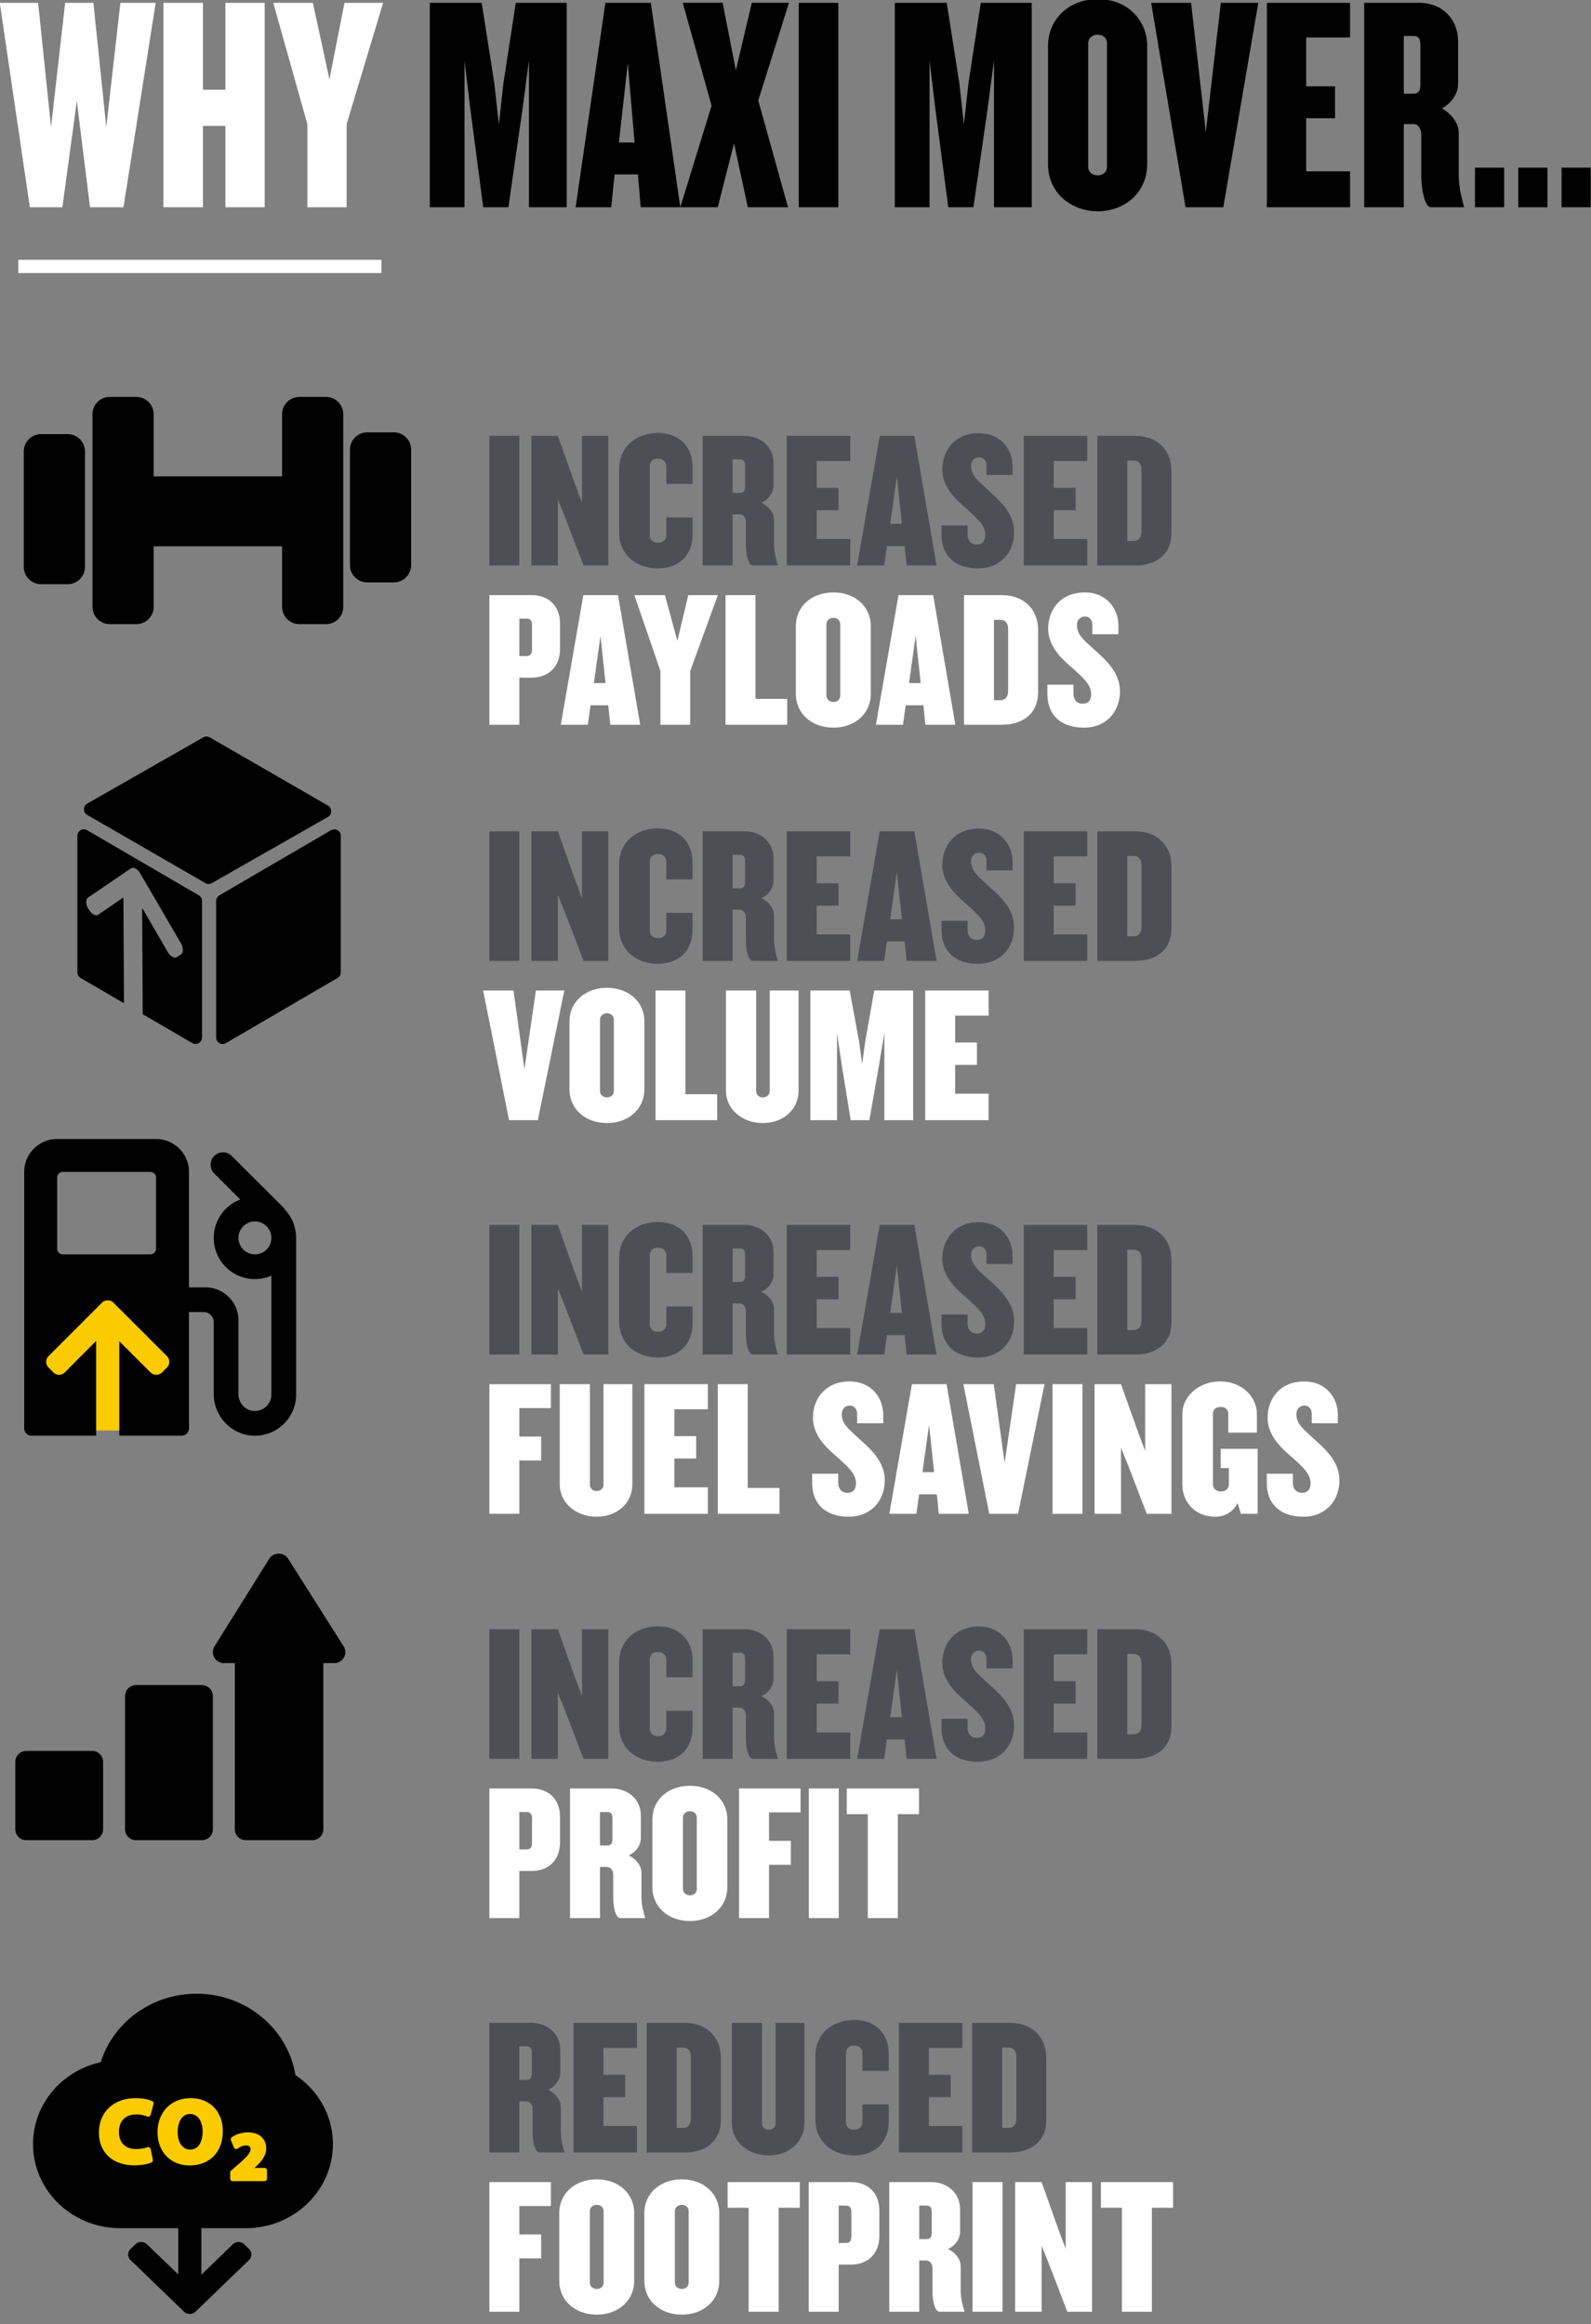 <svg viewBox="0 0 480 701" xmlns="http://www.w3.org/2000/svg" xml:space="preserve" style="fill-rule:evenodd;clip-rule:evenodd"><rect x="0" y="0" width="480" height="701" fill="#808080" stroke="none"/><g transform="scale(1 3.184)"><path style="fill:none" d="M0 0h480v220H0z"/><clipPath id="a"><path d="M0 0h480v220H0z"/></clipPath><g clip-path="url(#a)"><path d="M781.262 556.755h-3.16l-1.247-10.032-1.363 10.032h-3.073l-2.842-19.31h3.625l1.217 11.743 1.334-11.743h2.668l1.217 11.743 1.334-11.743h3.334l-3.044 19.31ZM790.888 556.755v-7.683h-2.116v7.683h-3.741v-19.31h3.741v8.205h2.116v-8.205h3.711v19.31h-3.711ZM802.341 548.898v7.857h-3.711v-7.857l-3.219-11.453h3.74l1.566 7.22 1.421-7.22h3.653l-3.45 11.453Z" style="fill:#fff;fill-rule:nonzero" transform="matrix(3.194 0 0 1.003 -2458.1 -538.79)"/><path d="M819.563 556.755v-13.859l-.608 4.581-1.334 9.278h-2.378l-1.217-9.278-.551-4.581v13.859h-3.277v-19.31h4.9l1.189 7.568.435 3.914.435-3.914 1.16-7.568h4.813v19.31h-3.567ZM830.117 556.755l-.261-3.102h-2.203l-.319 3.102h-3.363l2.812-19.31h4.291l2.784 19.31h-3.741Zm-1.217-13.627-.841 7.509h1.479l-.638-7.509Z" style="fill-rule:nonzero" transform="matrix(3.194 0 0 1.003 -2458.1 -538.79)"/><path d="m840.236 556.755-1.304-6.031-1.537 6.031h-3.537l2.957-9.597-2.725-9.713h3.769l1.247 6.379 1.507-6.379h3.509l-2.9 9.22 2.813 10.09h-3.799ZM845.049 537.445h3.74v19.31h-3.74zM863.49 556.755v-13.859l-.609 4.581-1.334 9.278h-2.377l-1.218-9.278-.551-4.581v13.859h-3.276v-19.31h4.9l1.188 7.568.435 3.914.435-3.914 1.16-7.568h4.813v19.31h-3.566ZM877.958 552.667c0 .657-.121 1.261-.362 1.812a4.202 4.202 0 0 1-.986 1.406 4.61 4.61 0 0 1-1.479.914 5.03 5.03 0 0 1-1.841.333 5.03 5.03 0 0 1-1.841-.333 4.778 4.778 0 0 1-1.493-.914 4.089 4.089 0 0 1-1.001-1.406 4.473 4.473 0 0 1-.362-1.812v-11.134c0-.657.121-1.256.362-1.797a4.291 4.291 0 0 1 1.001-1.407c.425-.396.923-.7 1.493-.913a5.218 5.218 0 0 1 1.841-.319c.657 0 1.271.106 1.841.319a4.3 4.3 0 0 1 1.479.913c.415.397.744.865.986 1.407.241.541.362 1.14.362 1.797v11.134Zm-3.798-11.366c0-.27-.082-.478-.247-.623a.907.907 0 0 0-.623-.218.964.964 0 0 0-.638.218c-.174.145-.261.353-.261.623v11.598c0 .271.087.478.261.623a.964.964 0 0 0 .638.218.907.907 0 0 0 .623-.218c.165-.145.247-.352.247-.623v-11.598ZM885.149 556.755h-3.567l-3.247-19.31h3.769l1.392 12.178 1.421-12.178h3.537l-3.305 19.31ZM889.266 556.755v-19.31h7.857v3.276h-4.146v4.61h2.726v3.016h-2.726v5.016h4.146v3.392h-7.857ZM904.749 556.755c-.136 0-.261-.096-.377-.29a2.783 2.783 0 0 1-.29-.739 7.073 7.073 0 0 1-.174-.971 8.873 8.873 0 0 1-.058-.986v-3.856c0-.252-.063-.484-.189-.696-.125-.213-.323-.319-.594-.319h-.87v7.857h-3.74v-19.31h5.161c.464 0 .918.072 1.363.217.444.145.841.373 1.188.682.348.309.629.701.841 1.174.213.474.319 1.029.319 1.667v3.857c0 .483-.135.932-.406 1.348a3.16 3.16 0 0 1-1.13 1.029c.483.271.869.614 1.159 1.029.29.416.435.865.435 1.349v3.74c0 .618.049 1.179.145 1.682.097.502.213.985.348 1.449v.087h-3.131Zm-.986-15.309c0-.328-.053-.556-.16-.681-.106-.126-.265-.189-.478-.189h-.928v5.451h.928c.213 0 .372-.063.478-.188.107-.126.16-.353.16-.682v-3.711ZM908.924 553.015h2.754v3.74h-2.754zM913.012 553.015h2.754v3.74h-2.754zM917.1 553.015h2.754v3.74H917.1z" style="fill-rule:nonzero" transform="matrix(3.194 0 0 1.003 -2458.1 -538.79)"/><path style="fill:#4e4f56;fill-rule:nonzero" d="M815.824 615.692h2.832v12.245h-2.832zM827.057 627.938v-12.246h-2.483v6.307l-.661-1.747-1.618-4.56h-2.501v12.246h2.501v-6.233l.698 1.728 1.729 4.505h2.335ZM835.016 625.014v-1.618h-2.482v1.655c0 .423-.276.735-.791.735s-.772-.312-.772-.735v-6.472c0-.423.257-.736.772-.736s.791.313.791.736v1.655h2.482v-1.618c0-1.894-1.25-3.2-3.273-3.2-2.096 0-3.659 1.361-3.659 3.365v6.068c0 2.022 1.563 3.364 3.659 3.364 2.023 0 3.273-1.287 3.273-3.199ZM843.067 627.938v-.056c-.183-.588-.349-1.213-.349-1.985v-2.243c0-.644-.46-1.287-1.195-1.637.735-.349 1.14-1.011 1.14-1.618v-2.133c0-1.654-1.342-2.574-2.721-2.574h-3.972v12.246h2.832v-4.836h.643c.405 0 .607.386.607.699v2.243c0 .827.221 1.894.662 1.894h2.353Zm-3.088-7.447c0 .423-.166.588-.478.588h-.699v-3.162h.699c.312 0 .478.165.478.588v1.986ZM849.907 627.938v-2.501h-3.162v-2.721h2.059v-2.115h-2.059v-2.537h3.162v-2.372h-5.994v12.246h5.994ZM858.063 627.938l-2.096-12.246h-3.272l-2.133 12.246h2.555l.258-1.839h1.673l.184 1.839h2.831Zm-3.272-3.935h-1.104l.626-4.45.478 4.45ZM865.39 624.775c0-1.728-1.25-2.887-2.39-3.898-.938-.882-1.673-1.379-1.673-2.353 0-.533.368-.809.754-.809.404 0 .699.294.699.79v.883h2.463v-.791c0-1.802-1.287-3.162-3.162-3.162-2.317 0-3.475 1.655-3.475 3.438 0 1.673 1.305 2.887 2.408 3.806.92.846 1.655 1.489 1.655 2.354 0 .588-.257.919-.809.919-.551 0-.864-.386-.864-.919v-.883h-2.464v.883c0 2.004 1.306 3.18 3.457 3.18 2.096 0 3.401-1.507 3.401-3.438ZM872.298 627.938v-2.501h-3.162v-2.721h2.059v-2.115h-2.059v-2.537h3.162v-2.372h-5.994v12.246h5.994ZM880.254 624.867v-5.884c0-1.967-1.379-3.291-3.42-3.291h-3.585v12.246h3.585c2.041 0 3.42-1.104 3.42-3.071Zm-2.832-.184c0 .607-.239.938-.79.938h-.552v-7.594h.552c.551 0 .79.313.79.92v5.736Z" transform="matrix(3.194 0 0 1.003 -2458.1 -538.79)"/><path d="M822.903 630.732h-2.684l-1.085 7.428-1.03-7.428h-2.868l2.445 12.246h2.722l2.5-12.246ZM830.467 640.054v-6.398c0-1.894-1.544-3.181-3.53-3.181-2.004 0-3.548 1.287-3.548 3.181v6.398c0 1.912 1.544 3.199 3.548 3.199 1.986 0 3.53-1.287 3.53-3.199Zm-2.886.166c0 .386-.295.606-.644.606-.349 0-.662-.22-.662-.606v-6.73c0-.386.313-.606.662-.606.349 0 .644.22.644.606v6.73ZM837.344 642.978v-2.446h-2.997v-9.8h-2.832v12.246h5.829ZM845.029 640.22v-9.488h-2.721v9.488c0 .386-.294.606-.662.606-.331 0-.625-.22-.625-.606v-9.488h-2.85v9.488c0 1.691 1.508 3.033 3.475 3.033 2.004 0 3.383-1.342 3.383-3.033ZM855.853 642.978v-12.246h-3.677l-.846 4.799-.294 2.151-.294-2.151-.883-4.799h-3.714v12.246h2.519v-8.237l.442 3.015.845 5.222h1.765l.92-5.222.496-3.015v8.237h2.721ZM862.982 642.978v-2.501h-3.163v-2.721h2.06v-2.114h-2.06v-2.538h3.163v-2.372h-5.994v12.246h5.994Z" style="fill:#fff;fill-rule:nonzero" transform="matrix(3.194 0 0 1.003 -2458.1 -538.79)"/><path style="fill:#4e4f56;fill-rule:nonzero" d="M815.824 578.346h2.832v12.245h-2.832zM827.057 590.591v-12.245h-2.483v6.307l-.661-1.747-1.618-4.56h-2.501v12.245h2.501v-6.233l.698 1.729 1.729 4.504h2.335ZM835.016 587.668v-1.618h-2.482v1.655c0 .423-.276.735-.791.735s-.772-.312-.772-.735v-6.472c0-.423.257-.736.772-.736s.791.313.791.736v1.654h2.482v-1.618c0-1.893-1.25-3.199-3.273-3.199-2.096 0-3.659 1.361-3.659 3.365v6.067c0 2.023 1.563 3.365 3.659 3.365 2.023 0 3.273-1.287 3.273-3.199ZM843.067 590.591v-.055c-.183-.588-.349-1.213-.349-1.985v-2.244c0-.643-.46-1.287-1.195-1.636.735-.349 1.14-1.011 1.14-1.618v-2.133c0-1.655-1.342-2.574-2.721-2.574h-3.972v12.245h2.832v-4.835h.643c.405 0 .607.386.607.698v2.244c0 .827.221 1.893.662 1.893h2.353Zm-3.088-7.446c0 .423-.166.588-.478.588h-.699v-3.162h.699c.312 0 .478.165.478.588v1.986ZM849.907 590.591v-2.5h-3.162v-2.721h2.059v-2.115h-2.059v-2.537h3.162v-2.372h-5.994v12.245h5.994ZM858.063 590.591l-2.096-12.245h-3.272l-2.133 12.245h2.555l.258-1.838h1.673l.184 1.838h2.831Zm-3.272-3.934h-1.104l.626-4.45.478 4.45ZM865.39 587.429c0-1.728-1.25-2.887-2.39-3.898-.938-.883-1.673-1.379-1.673-2.353 0-.534.368-.809.754-.809.404 0 .699.294.699.79v.883h2.463v-.791c0-1.802-1.287-3.162-3.162-3.162-2.317 0-3.475 1.654-3.475 3.438 0 1.673 1.305 2.887 2.408 3.806.92.846 1.655 1.489 1.655 2.353 0 .589-.257.92-.809.92-.551 0-.864-.386-.864-.92v-.882h-2.464v.882c0 2.004 1.306 3.181 3.457 3.181 2.096 0 3.401-1.507 3.401-3.438ZM872.298 590.591v-2.5h-3.162v-2.721h2.059v-2.115h-2.059v-2.537h3.162v-2.372h-5.994v12.245h5.994ZM880.254 587.521v-5.884c0-1.967-1.379-3.291-3.42-3.291h-3.585v12.245h3.585c2.041 0 3.42-1.103 3.42-3.07Zm-2.832-.184c0 .607-.239.938-.79.938h-.552v-7.594h.552c.551 0 .79.313.79.919v5.737Z" transform="matrix(3.194 0 0 1.003 -2458.1 -538.79)"/><path d="M822.499 598.479v-2.408c0-1.766-1.195-2.685-2.666-2.685h-4.009v12.245h2.832v-4.449h1.177c1.471 0 2.666-.938 2.666-2.703Zm-2.648.074c0 .404-.184.588-.496.588h-.699v-3.53h.699c.312 0 .496.165.496.588v2.354ZM830.07 605.631l-2.096-12.245h-3.273l-2.133 12.245h2.556l.258-1.838h1.673l.184 1.838h2.831Zm-3.273-3.934h-1.103l.625-4.45.478 4.45ZM837.406 593.386h-2.794l-1.03 4.321-1.177-4.321h-2.886l2.463 7.171v5.074h2.813v-5.074l2.611-7.171ZM843.958 605.631v-2.445h-2.997v-9.8h-2.831v12.245h5.828ZM851.853 602.708v-6.398c0-1.894-1.545-3.181-3.531-3.181-2.004 0-3.548 1.287-3.548 3.181v6.398c0 1.912 1.544 3.199 3.548 3.199 1.986 0 3.531-1.287 3.531-3.199Zm-2.887.166c0 .386-.294.606-.644.606-.349 0-.662-.22-.662-.606v-6.73c0-.386.313-.607.662-.607.35 0 .644.221.644.607v6.73ZM859.839 605.631l-2.096-12.245h-3.273l-2.133 12.245h2.556l.257-1.838h1.673l.184 1.838h2.832Zm-3.273-3.934h-1.103l.625-4.45.478 4.45ZM867.659 602.561v-5.884c0-1.967-1.379-3.291-3.42-3.291h-3.585v12.245h3.585c2.041 0 3.42-1.103 3.42-3.07Zm-2.831-.184c0 .607-.239.938-.791.938h-.551v-7.594h.551c.552 0 .791.313.791.92v5.736ZM875.389 602.469c0-1.728-1.25-2.887-2.39-3.898-.938-.882-1.673-1.379-1.673-2.353 0-.534.367-.809.753-.809.405 0 .699.294.699.79v.883h2.464v-.791c0-1.802-1.287-3.162-3.163-3.162-2.316 0-3.475 1.654-3.475 3.438 0 1.673 1.306 2.887 2.409 3.806.919.846 1.655 1.489 1.655 2.353 0 .589-.258.92-.809.92-.552 0-.864-.386-.864-.92v-.882h-2.464v.882c0 2.005 1.305 3.181 3.456 3.181 2.097 0 3.402-1.507 3.402-3.438Z" style="fill:#fff;fill-rule:nonzero" transform="matrix(3.194 0 0 1.003 -2458.1 -538.79)"/><path style="fill:#4e4f56;fill-rule:nonzero" d="M815.824 652.873h2.832v12.245h-2.832zM827.056 665.118v-12.245h-2.482v6.306l-.662-1.747-1.618-4.559h-2.5v12.245h2.5v-6.233l.699 1.728 1.728 4.505h2.335ZM835.016 662.194v-1.618h-2.482v1.655c0 .423-.276.736-.791.736s-.772-.313-.772-.736v-6.472c0-.423.257-.735.772-.735s.791.312.791.735v1.655h2.482v-1.618c0-1.894-1.25-3.199-3.273-3.199-2.096 0-3.659 1.36-3.659 3.364v6.068c0 2.022 1.563 3.365 3.659 3.365 2.023 0 3.273-1.287 3.273-3.2ZM843.067 665.118v-.055c-.184-.589-.349-1.214-.349-1.986v-2.243c0-.644-.46-1.287-1.195-1.637.735-.349 1.14-1.011 1.14-1.618v-2.132c0-1.655-1.342-2.574-2.721-2.574h-3.972v12.245h2.832v-4.836h.643c.405 0 .607.386.607.699v2.243c0 .827.221 1.894.662 1.894h2.353Zm-3.089-7.447c0 .423-.165.589-.478.589h-.698v-3.163h.698c.313 0 .478.166.478.589v1.985ZM849.907 665.118v-2.501h-3.162v-2.721h2.059v-2.114h-2.059v-2.538h3.162v-2.371h-5.994v12.245h5.994ZM858.063 665.118l-2.096-12.245h-3.273l-2.132 12.245h2.555l.258-1.839h1.673l.184 1.839h2.831Zm-3.273-3.935h-1.103l.625-4.449.478 4.449ZM865.39 661.955c0-1.728-1.25-2.886-2.39-3.898-.938-.882-1.673-1.378-1.673-2.353 0-.533.368-.809.754-.809.404 0 .698.294.698.791v.882h2.464v-.79c0-1.802-1.287-3.163-3.162-3.163-2.317 0-3.475 1.655-3.475 3.438 0 1.674 1.305 2.887 2.408 3.806.92.846 1.655 1.49 1.655 2.354 0 .588-.257.919-.809.919s-.864-.386-.864-.919v-.883h-2.464v.883c0 2.004 1.306 3.181 3.457 3.181 2.096 0 3.401-1.508 3.401-3.439ZM872.298 665.118v-2.501h-3.162v-2.721h2.059v-2.114h-2.059v-2.538h3.162v-2.371h-5.994v12.245h5.994ZM880.254 662.047v-5.883c0-1.968-1.379-3.291-3.42-3.291h-3.585v12.245h3.585c2.041 0 3.42-1.103 3.42-3.071Zm-2.832-.184c0 .607-.239.938-.79.938h-.552v-7.593h.552c.551 0 .79.312.79.919v5.736Z" transform="matrix(3.194 0 0 1.003 -2458.1 -538.79)"/><path d="M821.634 670.174v-2.261h-5.81v12.245h2.832v-5.038h2.059v-2.261h-2.059v-2.685h2.978ZM829.329 677.4v-9.487h-2.721v9.487c0 .386-.294.607-.662.607-.331 0-.625-.221-.625-.607v-9.487h-2.85v9.487c0 1.692 1.508 3.034 3.475 3.034 2.004 0 3.383-1.342 3.383-3.034ZM836.462 680.158v-2.501h-3.163v-2.721h2.059v-2.114h-2.059v-2.538h3.163v-2.371h-5.994v12.245h5.994ZM843.227 680.158v-2.445h-2.997v-9.8h-2.832v12.245h5.829ZM853.172 676.995c0-1.728-1.25-2.886-2.39-3.897-.938-.883-1.673-1.379-1.673-2.354 0-.533.368-.809.754-.809.404 0 .698.294.698.791v.882h2.464v-.79c0-1.802-1.287-3.163-3.162-3.163-2.317 0-3.475 1.655-3.475 3.438 0 1.674 1.305 2.887 2.408 3.806.92.846 1.655 1.49 1.655 2.354 0 .588-.257.919-.809.919s-.864-.386-.864-.919v-.883h-2.464v.883c0 2.004 1.305 3.181 3.457 3.181 2.096 0 3.401-1.508 3.401-3.439ZM861.106 680.158l-2.096-12.245h-3.273l-2.133 12.245h2.556l.257-1.839h1.674l.183 1.839h2.832Zm-3.273-3.935h-1.103l.625-4.449.478 4.449ZM868.264 667.913h-2.685l-1.084 7.428-1.03-7.428h-2.868l2.445 12.245h2.721l2.501-12.245ZM869.018 667.913h2.832v12.245h-2.832zM880.251 680.158v-12.245h-2.482v6.306l-.662-1.747-1.618-4.559h-2.501v12.245h2.501v-6.233l.698 1.728 1.729 4.505h2.335ZM888.395 680.158v-6.141h-3.493v1.82h.772v1.545c0 .367-.258.662-.754.662-.46 0-.754-.295-.754-.662v-6.675c0-.367.258-.643.736-.643s.717.276.717.643v1.784h2.702v-1.784c0-1.544-1.36-3.052-3.475-3.052-2.114 0-3.567 1.508-3.567 3.052v6.656c0 1.692 1.196 3.071 3.126 3.071.864 0 1.692-.46 2.096-1.287l.313 1.011h1.581ZM896.115 676.995c0-1.728-1.25-2.886-2.39-3.897-.937-.883-1.673-1.379-1.673-2.354 0-.533.368-.809.754-.809.404 0 .699.294.699.791v.882h2.463v-.79c0-1.802-1.287-3.163-3.162-3.163-2.317 0-3.475 1.655-3.475 3.438 0 1.674 1.305 2.887 2.408 3.806.92.846 1.655 1.49 1.655 2.354 0 .588-.257.919-.809.919-.551 0-.864-.386-.864-.919v-.883h-2.464v.883c0 2.004 1.306 3.181 3.457 3.181 2.096 0 3.401-1.508 3.401-3.439Z" style="fill:#fff;fill-rule:nonzero" transform="matrix(3.194 0 0 1.003 -2458.1 -538.79)"/><path style="fill:#4e4f56;fill-rule:nonzero" d="M815.824 691.059h2.832v12.245h-2.832zM827.057 703.304v-12.245h-2.483v6.307l-.661-1.747-1.618-4.56h-2.501v12.245h2.501v-6.233l.698 1.729 1.729 4.504h2.335ZM835.016 700.381v-1.618h-2.482v1.655c0 .423-.276.735-.791.735s-.772-.312-.772-.735v-6.472c0-.423.257-.736.772-.736s.791.313.791.736v1.654h2.482v-1.618c0-1.893-1.25-3.199-3.273-3.199-2.096 0-3.659 1.361-3.659 3.365v6.067c0 2.023 1.563 3.365 3.659 3.365 2.023 0 3.273-1.287 3.273-3.199ZM843.067 703.304v-.055c-.183-.588-.349-1.213-.349-1.986v-2.243c0-.643-.46-1.287-1.195-1.636.735-.349 1.14-1.011 1.14-1.618v-2.133c0-1.655-1.342-2.574-2.721-2.574h-3.972v12.245h2.832v-4.835h.643c.405 0 .607.386.607.698v2.244c0 .827.221 1.893.662 1.893h2.353Zm-3.088-7.446c0 .423-.166.588-.478.588h-.699v-3.162h.699c.312 0 .478.165.478.588v1.986ZM849.907 703.304v-2.5h-3.162v-2.721h2.059v-2.115h-2.059v-2.537h3.162v-2.372h-5.994v12.245h5.994ZM858.063 703.304l-2.096-12.245h-3.272l-2.133 12.245h2.555l.258-1.838h1.673l.184 1.838h2.831Zm-3.272-3.934h-1.104l.626-4.45.478 4.45ZM865.39 700.142c0-1.728-1.25-2.887-2.39-3.898-.938-.883-1.673-1.379-1.673-2.353 0-.534.368-.809.754-.809.404 0 .699.294.699.79v.883h2.463v-.791c0-1.802-1.287-3.162-3.162-3.162-2.317 0-3.475 1.654-3.475 3.438 0 1.673 1.305 2.887 2.408 3.806.92.846 1.655 1.489 1.655 2.353 0 .589-.257.92-.809.92-.551 0-.864-.386-.864-.92v-.882h-2.464v.882c0 2.004 1.306 3.181 3.457 3.181 2.096 0 3.401-1.508 3.401-3.438ZM872.298 703.304v-2.5h-3.162v-2.721h2.059v-2.115h-2.059v-2.537h3.162v-2.372h-5.994v12.245h5.994ZM880.254 700.234v-5.884c0-1.967-1.379-3.291-3.42-3.291h-3.585v12.245h3.585c2.041 0 3.42-1.103 3.42-3.07Zm-2.832-.184c0 .607-.239.938-.79.938h-.552v-7.594h.552c.551 0 .79.313.79.919v5.737Z" transform="matrix(3.194 0 0 1.003 -2458.1 -538.79)"/><path d="M822.499 711.192v-2.409c0-1.765-1.195-2.684-2.666-2.684h-4.009v12.245h2.832v-4.449h1.177c1.471 0 2.666-.938 2.666-2.703Zm-2.648.074c0 .404-.184.588-.496.588h-.699v-3.53h.699c.312 0 .496.165.496.588v2.354ZM830.538 718.344v-.055c-.184-.588-.349-1.213-.349-1.985v-2.244c0-.643-.46-1.287-1.196-1.636.736-.349 1.14-1.011 1.14-1.618v-2.133c0-1.655-1.342-2.574-2.721-2.574h-3.971v12.245h2.831v-4.835h.644c.404 0 .607.386.607.698v2.244c0 .827.22 1.893.661 1.893h2.354Zm-3.089-7.446c0 .423-.165.588-.478.588h-.699v-3.162h.699c.313 0 .478.165.478.588v1.986ZM838.301 715.421v-6.398c0-1.894-1.544-3.181-3.53-3.181-2.004 0-3.548 1.287-3.548 3.181v6.398c0 1.912 1.544 3.199 3.548 3.199 1.986 0 3.53-1.287 3.53-3.199Zm-2.886.165c0 .387-.294.607-.644.607-.349 0-.662-.22-.662-.607v-6.729c0-.386.313-.607.662-.607.35 0 .644.221.644.607v6.729ZM845.219 708.361v-2.262h-5.81v12.245h2.831v-5.037h2.06v-2.262h-2.06v-2.684h2.979ZM845.996 706.099h2.832v12.245h-2.832zM856.407 708.526v-2.427h-6.822v2.427h1.986v9.818h2.832v-9.818h2.004Z" style="fill:#fff;fill-rule:nonzero" transform="matrix(3.194 0 0 1.003 -2458.1 -538.79)"/><path d="M822.922 740.481v-.055c-.184-.589-.35-1.214-.35-1.986v-2.243c0-.644-.459-1.287-1.195-1.637.736-.349 1.14-1.011 1.14-1.618v-2.132c0-1.655-1.342-2.575-2.721-2.575h-3.972v12.246h2.832v-4.836h.643c.405 0 .607.386.607.699v2.243c0 .827.221 1.894.662 1.894h2.354Zm-3.089-7.447c0 .423-.166.589-.478.589h-.699v-3.163h.699c.312 0 .478.166.478.589v1.985ZM829.761 740.481v-2.501h-3.162v-2.721h2.059v-2.114h-2.059v-2.538h3.162v-2.372h-5.994v12.246h5.994ZM837.69 737.41v-5.883c0-1.968-1.379-3.292-3.42-3.292h-3.585v12.246h3.585c2.041 0 3.42-1.103 3.42-3.071Zm-2.831-.184c0 .607-.239.938-.791.938h-.552v-7.593h.552c.552 0 .791.312.791.919v5.736ZM845.582 737.723v-9.488h-2.721v9.488c0 .386-.294.607-.662.607-.331 0-.625-.221-.625-.607v-9.488h-2.85v9.488c0 1.691 1.508 3.034 3.475 3.034 2.004 0 3.383-1.343 3.383-3.034ZM853.548 737.557v-1.618h-2.482v1.655c0 .423-.276.736-.791.736-.514 0-.772-.313-.772-.736v-6.472c0-.423.258-.735.772-.735.515 0 .791.312.791.735v1.655h2.482v-1.618c0-1.894-1.25-3.199-3.273-3.199-2.096 0-3.659 1.36-3.659 3.364v6.068c0 2.022 1.563 3.365 3.659 3.365 2.023 0 3.273-1.287 3.273-3.2ZM860.503 740.481v-2.501h-3.163v-2.721h2.059v-2.114h-2.059v-2.538h3.163v-2.372h-5.994v12.246h5.994ZM868.432 737.41v-5.883c0-1.968-1.379-3.292-3.42-3.292h-3.586v12.246h3.586c2.041 0 3.42-1.103 3.42-3.071Zm-2.832-.184c0 .607-.239.938-.791.938h-.551v-7.593h.551c.552 0 .791.312.791.919v5.736Z" style="fill:#4e4f56;fill-rule:nonzero" transform="matrix(3.194 0 0 1.003 -2458.1 -538.79)"/><path d="M821.634 745.537v-2.261h-5.81v12.245h2.832v-5.038h2.059v-2.261h-2.059v-2.685h2.978ZM829.504 752.597v-6.398c0-1.894-1.545-3.181-3.53-3.181-2.004 0-3.549 1.287-3.549 3.181v6.398c0 1.913 1.545 3.2 3.549 3.2 1.985 0 3.53-1.287 3.53-3.2Zm-2.887.166c0 .386-.294.607-.643.607-.35 0-.662-.221-.662-.607v-6.729c0-.387.312-.607.662-.607.349 0 .643.22.643.607v6.729ZM837.539 752.597v-6.398c0-1.894-1.545-3.181-3.53-3.181-2.005 0-3.549 1.287-3.549 3.181v6.398c0 1.913 1.544 3.2 3.549 3.2 1.985 0 3.53-1.287 3.53-3.2Zm-2.887.166c0 .386-.294.607-.643.607-.35 0-.662-.221-.662-.607v-6.729c0-.387.312-.607.662-.607.349 0 .643.22.643.607v6.729ZM845.151 745.703v-2.427h-6.822v2.427h1.986v9.818h2.832v-9.818h2.004ZM852.662 748.369v-2.409c0-1.765-1.196-2.684-2.667-2.684h-4.008v12.245h2.832v-4.45h1.176c1.471 0 2.667-.937 2.667-2.702Zm-2.648.073c0 .405-.184.589-.497.589h-.698V745.5h.698c.313 0 .497.166.497.589v2.353ZM860.693 755.521v-.055c-.184-.589-.349-1.214-.349-1.986v-2.243c0-.644-.46-1.287-1.195-1.637.735-.349 1.14-1.011 1.14-1.618v-2.132c0-1.655-1.342-2.574-2.721-2.574h-3.972v12.245h2.832v-4.836h.643c.405 0 .607.386.607.699v2.243c0 .827.221 1.894.662 1.894h2.353Zm-3.089-7.447c0 .423-.165.589-.478.589h-.698V745.5h.698c.313 0 .478.166.478.589v1.985ZM861.462 743.276h2.832v12.245h-2.832zM872.749 755.521v-12.245h-2.483v6.306l-.661-1.747-1.618-4.559h-2.501v12.245h2.501v-6.233l.698 1.728 1.729 4.505h2.335ZM880.407 745.703v-2.427h-6.822v2.427h1.986v9.818h2.831v-9.818h2.005Z" style="fill:#fff;fill-rule:nonzero" transform="matrix(3.194 0 0 1.003 -2458.1 -538.79)"/><path d="M0 0h34.299" style="fill:none;fill-rule:nonzero;stroke:#fff;stroke-width:1.25px" transform="matrix(3.194 0 0 1.003 5.525 25.239)"/><path d="M0-6.739V6.148c0 .476.516.773.927.533L11.468.532a.617.617 0 0 0 .306-.533v-12.887a.617.617 0 0 0-.927-.533L.306-7.271A.614.614 0 0 0 0-6.739" style="fill-rule:nonzero" transform="matrix(3.194 0 0 1.003 65.212 92.113)"/><path d="M0 19.037V6.15a.617.617 0 0 0-.306-.533L-10.847-.532a.616.616 0 0 0-.927.533v12.887c0 .219.116.422.306.533l4.096 2.389-.053-9.992-2.378 1.629c-.115.079-.262.077-.428-.012a1.181 1.181 0 0 1-.44-.454l-.081-.094a1.309 1.309 0 0 1-.185-.627c-.002-.201.06-.355.176-.434l4.044-2.754c.116-.079.272-.073.439.017.166.089.322.25.441.455l3.838 6.591c.118.204.184.427.186.628.001.201-.061.355-.177.433l-.367.25c-.116.079-.272.072-.438-.017a1.194 1.194 0 0 1-.443-.456l-2.416-4.172.053 10.042 4.674 2.726A.616.616 0 0 0 0 19.037" style="fill-rule:nonzero" transform="matrix(3.194 0 0 1.003 60.95 79.183)"/><path d="m0-13.766-10.963 6.252a.617.617 0 0 0-.002 1.07L.195-.001c.19.109.423.11.614.001l10.962-6.252a.617.617 0 0 0 .002-1.07L.614-13.764A.615.615 0 0 0 0-13.766" style="fill-rule:nonzero" transform="matrix(3.194 0 0 1.003 61.339 83.662)"/><path style="fill:#fbcb00" d="M772.497 3100.25h14.206v15.508h-14.206z" transform="matrix(3.194 0 0 1.003 -2458.1 -2989.59)"/><path d="M0-9.439a3.913 3.913 0 0 0-1.136-2.756l.023-.023-4.974-4.96a1.167 1.167 0 0 0-1.65 1.652l2.459 2.46a3.887 3.887 0 0 0-2.506 3.627 3.893 3.893 0 0 0 5.449 3.565V5.351A1.56 1.56 0 0 1-4.13 6.89c-.766-.115-1.319-.798-1.319-1.572v-6.973a3.114 3.114 0 0 0-3.114-3.113h-1.556v-10.898a3.114 3.114 0 0 0-3.114-3.114h-9.341a3.114 3.114 0 0 0-3.114 3.114V8.542c0 .387.314.701.701.701h6.098V.29l-2.968 2.978a.736.736 0 0 1-.53.223.76.76 0 0 1-.541-.223l-.458-.458a.764.764 0 0 1 0-1.082l5.047-5.048a.756.756 0 0 1 .544-.223.757.757 0 0 1 .542.223l5.047 5.048a.76.76 0 0 1 .223.541.763.763 0 0 1-.223.541l-.459.458a.764.764 0 0 1-.543.223.766.766 0 0 1-.544-.223L-16.703.323v8.92h5.882a.701.701 0 0 0 .701-.701V-2.433h1.383c.526 0 .953.427.953.953v6.775c0 2.089 1.624 3.849 3.711 3.944A3.892 3.892 0 0 0 0 5.351v-14.79Zm-13.233 1.026a.532.532 0 0 1-.532.531h-8.278a.531.531 0 0 1-.531-.531v-6.722a.53.53 0 0 1 .531-.531h8.278a.53.53 0 0 1 .532.531v6.722Zm10.878-.779a1.56 1.56 0 0 1-1.29 1.291A1.561 1.561 0 0 1-5.43-9.686a1.56 1.56 0 0 1 1.291-1.29 1.56 1.56 0 0 1 1.784 1.784" style="fill-rule:nonzero" transform="matrix(3.194 0 0 1.003 89.344 126.738)"/><path d="M0 8.432h6.22c.573 0 1.037-.464 1.037-1.037V1.037C7.257.464 6.793 0 6.22 0H0c-.573 0-1.037.464-1.037 1.037v6.358c0 .573.464 1.037 1.037 1.037" style="fill-rule:nonzero" transform="matrix(3.194 0 0 1.003 7.93 165.87)"/><path d="M0-14.652h-6.22c-.573 0-1.037.464-1.037 1.037v12.578C-7.257-.464-6.793 0-6.22 0H0c.573 0 1.037-.464 1.037-1.037v-12.578c0-.573-.464-1.037-1.037-1.037" style="fill-rule:nonzero" transform="matrix(3.194 0 0 1.003 60.91 174.329)"/><path d="M0-6.24h1.037V9.448c0 .573.463 1.037 1.036 1.037h6.289c.573 0 1.037-.464 1.037-1.037V-6.24h1.037a1.035 1.035 0 0 0 .878-1.586L6.062-16.12c-.379-.605-1.379-.605-1.757 0L-.879-7.826A1.038 1.038 0 0 0 0-6.24" style="fill-rule:nonzero" transform="matrix(3.194 0 0 1.003 67.532 163.81)"/><path style="fill:#fbcb00" d="M777.799 3026.96h18.941v12.075h-18.941z" transform="matrix(3.194 0 0 1.003 -2458.1 -2839.1)"/><path d="M0-1.834c0-2.704-1.402-5.092-3.543-6.525-.717-4.353-4.625-7.68-9.338-7.68-4.265 0-7.87 2.724-9.049 6.466-3.662.804-6.395 3.963-6.395 7.739 0 4.383 3.684 7.937 8.227 7.937h5.484v4.367l-2.955-2.845a.783.783 0 0 0-.545-.215.782.782 0 0 0-.544.215l-.459.443a.723.723 0 0 0 0 1.045l5.053 4.876c.145.14.338.216.543.216.207 0 .4-.076.544-.216l5.055-4.876a.722.722 0 0 0 0-1.045l-.459-.443a.775.775 0 0 0-1.073 0l-2.972 2.877V6.103h4.199C-3.683 6.103 0 2.549 0-1.834m-16.943-3.792-.271 1.022a.242.242 0 0 1-.129.153.254.254 0 0 1-.204.006 2.718 2.718 0 0 0-1.026-.192c-1.025 0-1.637.615-1.637 1.647 0 1.03.6 1.621 1.646 1.621.401 0 .81-.088 1.021-.169a.254.254 0 0 1 .209.012.24.24 0 0 1 .123.163l.201 1.005a.232.232 0 0 1-.131.256c-.258.125-.838.27-1.624.27-2.026 0-3.336-1.21-3.336-3.083 0-1.95 1.394-3.26 3.467-3.26.742 0 1.296.145 1.566.28a.234.234 0 0 1 .125.269m6.541 2.568c0 1.965-1.234 3.235-3.143 3.235-1.779 0-3.021-1.289-3.021-3.134 0-1.895 1.282-3.218 3.117-3.218 1.823 0 3.047 1.253 3.047 3.117m4.178 4.484a.24.24 0 0 1-.245.237h-2.99a.241.241 0 0 1-.245-.237V.851c0-.067.029-.131.081-.176L-9.079.2c.874-.754 1.291-1.179 1.301-1.558 0-.234-.147-.351-.449-.351-.239 0-.492.097-.752.289a.253.253 0 0 1-.215.04.242.242 0 0 1-.162-.141l-.279-.682a.231.231 0 0 1 .08-.276c.408-.296.965-.467 1.529-.467 1.048 0 1.724.594 1.724 1.513 0 .741-.518 1.324-1.103 1.841h.936a.24.24 0 0 1 .245.236v.782Z" style="fill-rule:nonzero" transform="matrix(3.194 0 0 1.003 100.44 204.961)"/><path d="M-.004-3.361c.871-.002 1.184.912 1.186 1.695C1.185-.656.718-.002-.004 0-.87.002-1.18-.911-1.182-1.694c-.002-.828.362-1.665 1.178-1.667" style="fill-rule:nonzero" transform="matrix(-3.194 .003 .009 1.003 57.386 203.638)"/><path d="M28.125 45.13h75.234v6.625H28.125z"/><path d="M0 21.462h2.512c.902 0 1.633-.731 1.633-1.633V1.633C4.145.731 3.414 0 2.512 0H0c-.902 0-1.633.731-1.633 1.633v18.196c0 .902.731 1.633 1.633 1.633" style="fill-rule:nonzero" transform="matrix(3.194 0 0 1.003 33.119 37.6)"/><path d="M0 21.462h2.512c.902 0 1.633-.731 1.633-1.633V1.633C4.145.731 3.414 0 2.512 0H0c-.902 0-1.633.731-1.633 1.633v18.196c0 .902.731 1.633 1.633 1.633" style="fill-rule:nonzero" transform="matrix(3.194 0 0 1.003 90.322 37.6)"/><path d="M0 14.175h2.512c.902 0 1.633-.731 1.633-1.633V1.633C4.145.731 3.414 0 2.512 0H0c-.902 0-1.633.731-1.633 1.633v10.909c0 .902.731 1.633 1.633 1.633" style="fill-rule:nonzero" transform="matrix(3.194 0 0 1.003 12.388 41.126)"/><path d="M0 14.175h2.512c.902 0 1.633-.731 1.633-1.634V1.633C4.145.731 3.414 0 2.512 0H0c-.902 0-1.633.731-1.633 1.633v10.908c0 .903.731 1.634 1.633 1.634" style="fill-rule:nonzero" transform="matrix(3.194 0 0 1.003 110.796 40.957)"/></g></g></svg>